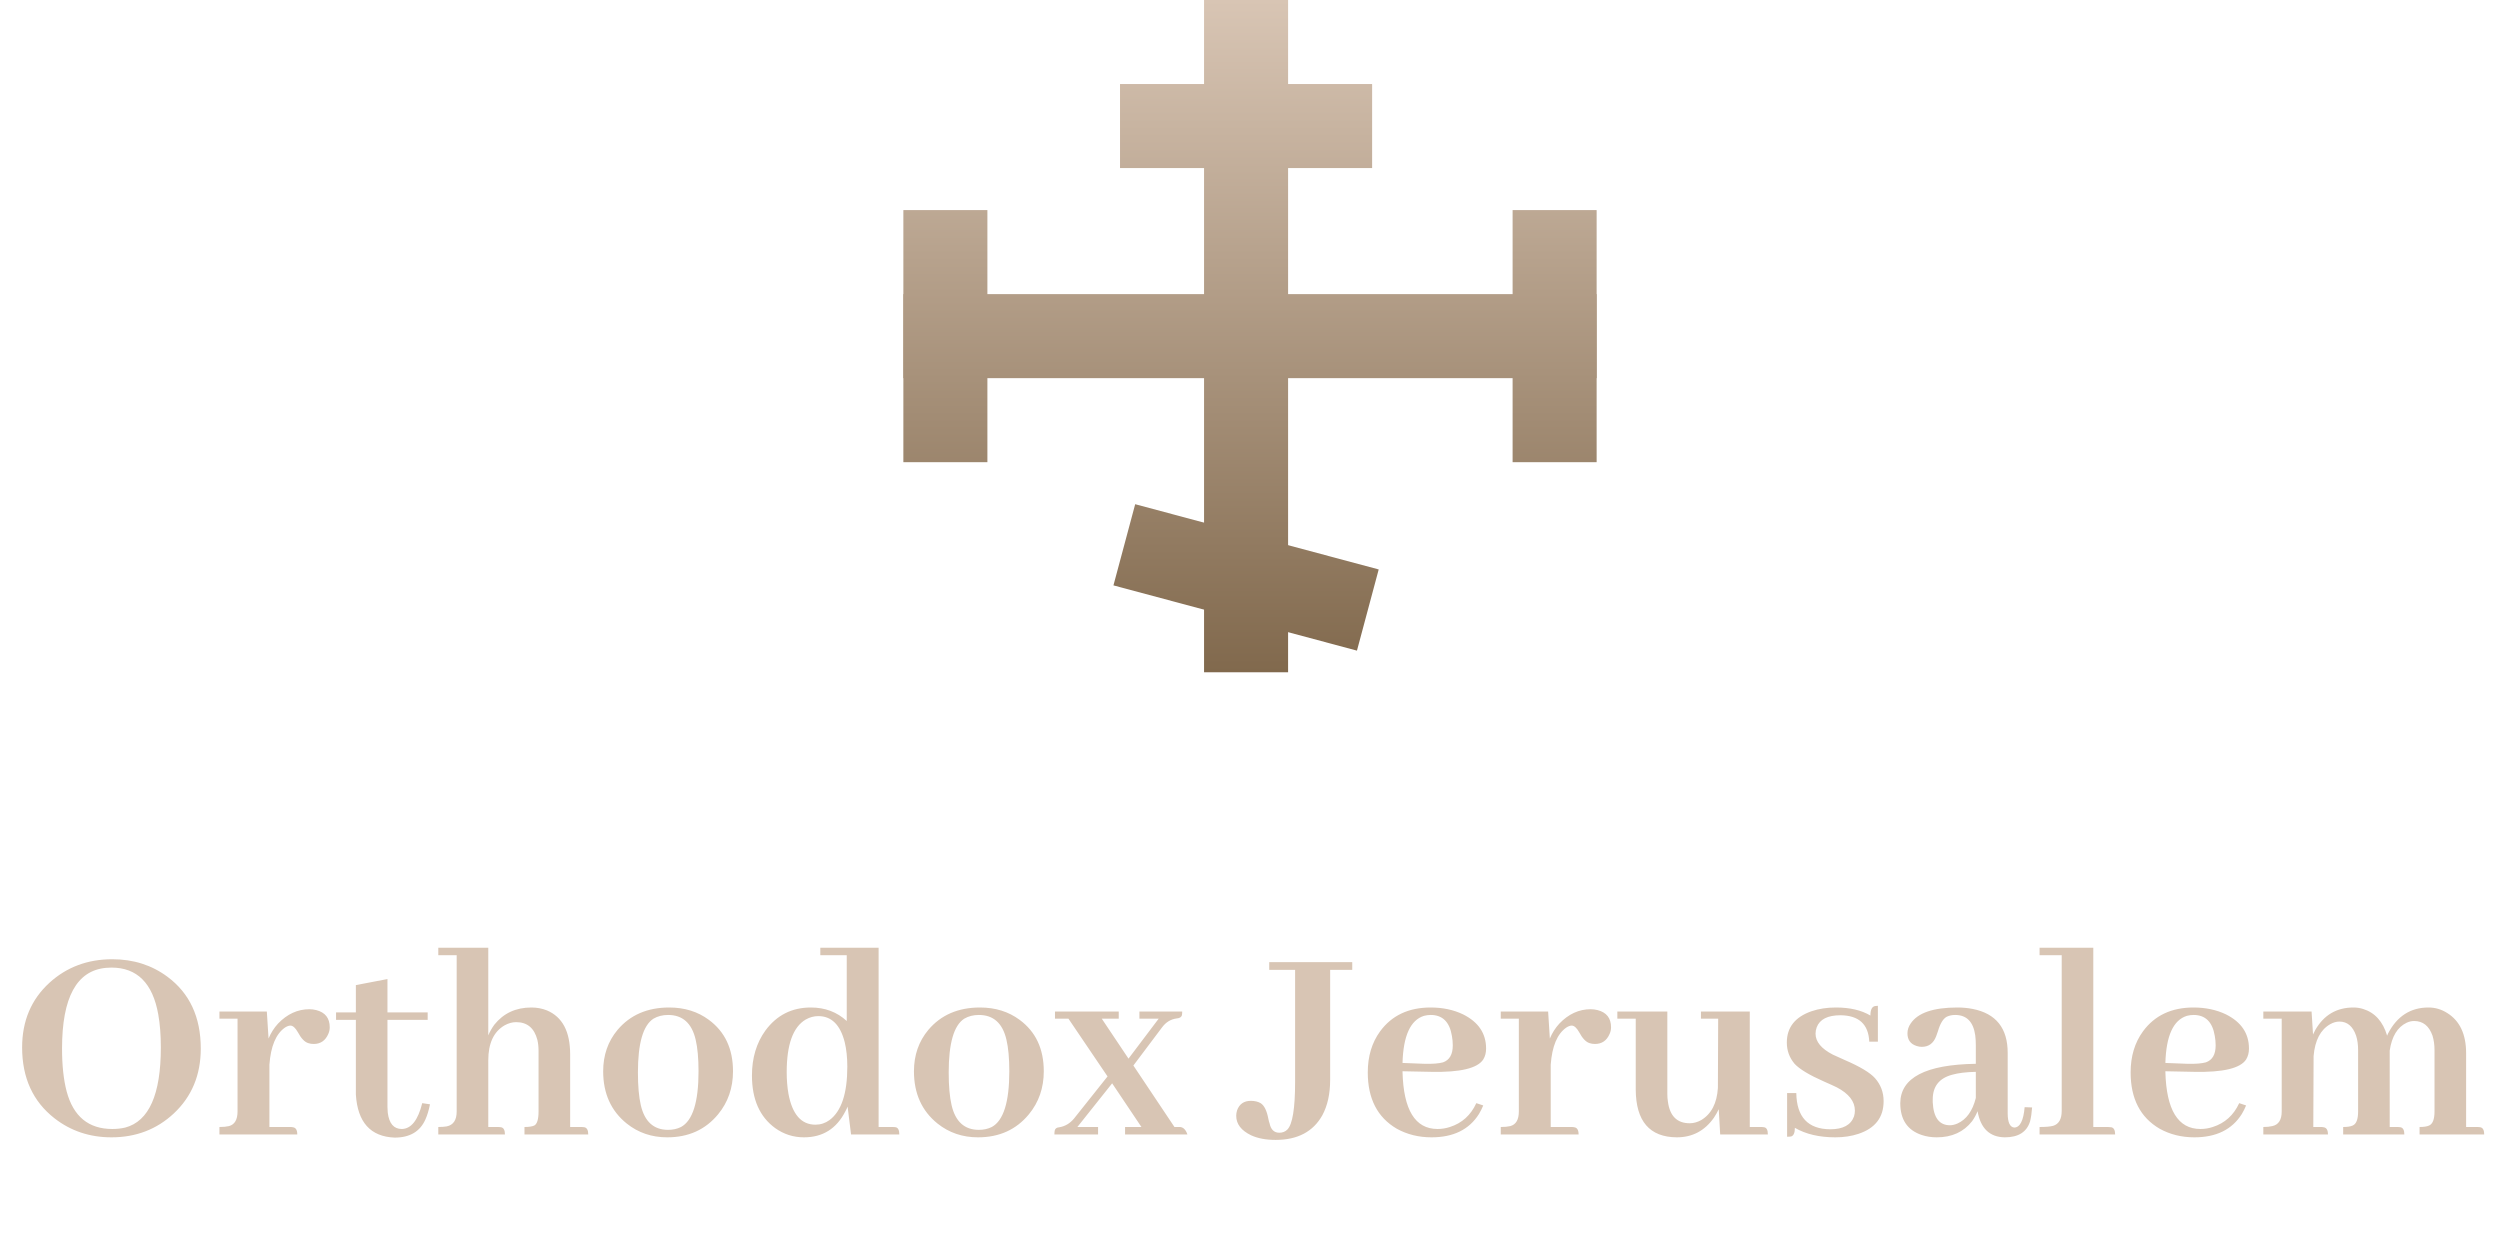 <svg width="119" height="59" viewBox="0 0 119 59" fill="none" xmlns="http://www.w3.org/2000/svg">
<path d="M5.346 45.66C6.348 45.66 7.223 45.938 7.971 46.494C9.028 47.278 9.557 48.417 9.557 49.912C9.557 51.17 9.128 52.2 8.271 53.002C7.46 53.758 6.471 54.137 5.305 54.137C4.275 54.137 3.372 53.836 2.598 53.234C1.568 52.432 1.053 51.307 1.053 49.857C1.053 48.6 1.486 47.574 2.352 46.781C3.172 46.034 4.17 45.66 5.346 45.66ZM5.346 53.74C5.564 53.74 5.77 53.717 5.961 53.672C7.091 53.371 7.656 52.1 7.656 49.857C7.656 49.265 7.615 48.741 7.533 48.285C7.269 46.8 6.526 46.057 5.305 46.057C5.223 46.057 5.136 46.061 5.045 46.07C3.65 46.198 2.953 47.478 2.953 49.912C2.953 50.714 3.026 51.393 3.172 51.949C3.491 53.143 4.215 53.74 5.346 53.74ZM13.822 53.645C13.868 53.645 13.909 53.649 13.945 53.658C14.082 53.676 14.15 53.79 14.15 54H10.445V53.645C10.628 53.645 10.778 53.631 10.896 53.603C11.17 53.531 11.307 53.298 11.307 52.906V48.49H10.445V48.148H12.701L12.783 49.434C12.893 49.169 13.043 48.932 13.234 48.723C13.672 48.267 14.169 48.039 14.725 48.039C14.834 48.039 14.943 48.053 15.053 48.08C15.481 48.19 15.695 48.463 15.695 48.9C15.695 49.01 15.672 49.115 15.627 49.215C15.49 49.534 15.258 49.693 14.93 49.693C14.838 49.693 14.752 49.68 14.67 49.652C14.497 49.598 14.333 49.425 14.178 49.133C14.059 48.923 13.941 48.818 13.822 48.818C13.749 48.818 13.663 48.85 13.562 48.914C13.134 49.215 12.888 49.803 12.824 50.678V53.645H13.822ZM15.996 48.545V48.19H16.939V46.891L18.443 46.603V48.19H20.357V48.545H18.443V52.688C18.443 52.779 18.448 52.87 18.457 52.961C18.521 53.48 18.744 53.74 19.127 53.74C19.574 53.731 19.897 53.321 20.098 52.51L20.467 52.565C20.412 52.847 20.339 53.089 20.248 53.289C19.993 53.863 19.505 54.15 18.785 54.15C17.637 54.105 17.021 53.421 16.939 52.1V48.545H15.996ZM23.693 53.645C23.748 53.645 23.803 53.649 23.857 53.658C23.976 53.685 24.035 53.8 24.035 54H20.863V53.645C21.018 53.645 21.15 53.635 21.26 53.617C21.579 53.553 21.738 53.316 21.738 52.906V45.469H20.863V45.113H23.242V49.283C23.315 49.11 23.411 48.941 23.529 48.777C23.967 48.23 24.555 47.957 25.293 47.957C25.557 47.957 25.803 48.003 26.031 48.094C26.77 48.404 27.139 49.101 27.139 50.185V53.645H27.658C27.713 53.645 27.768 53.649 27.822 53.658C27.941 53.685 28 53.8 28 54H24.965V53.645C25.174 53.645 25.329 53.622 25.43 53.576C25.566 53.503 25.635 53.28 25.635 52.906V50.022C25.635 49.83 25.616 49.657 25.58 49.502C25.434 48.937 25.097 48.654 24.568 48.654C24.386 48.654 24.204 48.704 24.021 48.805C23.502 49.105 23.242 49.661 23.242 50.473V53.645H23.693ZM30.365 51.047C30.365 51.694 30.411 52.214 30.502 52.605C30.684 53.389 31.117 53.781 31.801 53.781C32.029 53.781 32.234 53.736 32.416 53.645C32.972 53.344 33.25 52.46 33.25 50.992C33.25 50.372 33.204 49.871 33.113 49.488C32.931 48.704 32.493 48.312 31.801 48.312C31.537 48.312 31.304 48.372 31.104 48.49C30.611 48.809 30.365 49.661 30.365 51.047ZM31.855 47.957C32.585 47.957 33.214 48.153 33.742 48.545C34.508 49.11 34.891 49.926 34.891 50.992C34.891 51.785 34.654 52.469 34.18 53.043C33.578 53.772 32.772 54.137 31.76 54.137C31.021 54.137 30.379 53.918 29.832 53.48C29.085 52.879 28.711 52.05 28.711 50.992C28.711 50.227 28.939 49.57 29.395 49.023C29.996 48.312 30.816 47.957 31.855 47.957ZM40.51 54L40.346 52.674C40.318 52.747 40.282 52.824 40.236 52.906C39.817 53.727 39.161 54.137 38.268 54.137C37.766 54.137 37.31 53.991 36.9 53.699C36.162 53.161 35.793 52.328 35.793 51.197C35.793 50.359 36.007 49.643 36.435 49.051C36.973 48.322 37.693 47.957 38.596 47.957C39.27 47.957 39.84 48.171 40.305 48.6V45.469H39.047V45.113H41.822V53.645H42.465C42.538 53.645 42.597 53.649 42.643 53.658C42.752 53.685 42.807 53.8 42.807 54H40.51ZM37.447 51.033C37.447 51.407 37.475 51.749 37.529 52.059C37.712 53.043 38.14 53.535 38.815 53.535C39.06 53.535 39.284 53.462 39.484 53.316C40.05 52.897 40.332 52.05 40.332 50.773C40.332 50.336 40.291 49.949 40.209 49.611C39.999 48.782 39.58 48.367 38.951 48.367C38.742 48.367 38.541 48.422 38.35 48.531C37.748 48.887 37.447 49.721 37.447 51.033ZM45.158 51.047C45.158 51.694 45.204 52.214 45.295 52.605C45.477 53.389 45.91 53.781 46.594 53.781C46.822 53.781 47.027 53.736 47.209 53.645C47.765 53.344 48.043 52.46 48.043 50.992C48.043 50.372 47.997 49.871 47.906 49.488C47.724 48.704 47.286 48.312 46.594 48.312C46.329 48.312 46.097 48.372 45.897 48.49C45.404 48.809 45.158 49.661 45.158 51.047ZM46.648 47.957C47.378 47.957 48.007 48.153 48.535 48.545C49.301 49.11 49.684 49.926 49.684 50.992C49.684 51.785 49.447 52.469 48.973 53.043C48.371 53.772 47.565 54.137 46.553 54.137C45.815 54.137 45.172 53.918 44.625 53.48C43.878 52.879 43.504 52.05 43.504 50.992C43.504 50.227 43.732 49.57 44.188 49.023C44.789 48.312 45.609 47.957 46.648 47.957ZM50.19 54C50.19 53.936 50.194 53.877 50.203 53.822C50.221 53.722 50.294 53.667 50.422 53.658C50.695 53.613 50.928 53.476 51.119 53.248L52.719 51.238L50.859 48.49H50.217V48.148H53.252V48.49H52.445L53.717 50.391L55.152 48.49H54.236V48.148H56.273C56.273 48.212 56.269 48.272 56.26 48.326C56.232 48.417 56.15 48.467 56.014 48.477C55.731 48.513 55.499 48.654 55.316 48.9L53.949 50.719L55.904 53.645H56.178C56.333 53.663 56.447 53.781 56.52 54H53.553V53.645H54.332L52.938 51.566L51.283 53.645H52.268V54H50.19ZM64.367 46.166H63.315V51.402C63.315 52.068 63.191 52.628 62.945 53.084C62.508 53.868 61.765 54.26 60.717 54.26C60.261 54.26 59.874 54.187 59.555 54.041C59.081 53.813 58.844 53.503 58.844 53.111C58.844 53.029 58.857 52.943 58.885 52.852C58.994 52.551 59.213 52.4 59.541 52.4C59.723 52.4 59.878 52.437 60.006 52.51C60.179 52.619 60.302 52.87 60.375 53.262C60.393 53.353 60.411 53.421 60.43 53.467C60.493 53.768 60.648 53.918 60.895 53.918C61.05 53.918 61.177 53.868 61.277 53.768C61.523 53.522 61.647 52.765 61.647 51.498V46.166H60.416V45.797H64.367V46.166ZM68.1 48.312C67.999 48.312 67.894 48.326 67.785 48.353C67.138 48.554 66.796 49.301 66.76 50.596L67.812 50.637C68.195 50.646 68.487 50.623 68.688 50.568C68.997 50.459 69.152 50.19 69.152 49.762C69.152 49.607 69.139 49.456 69.111 49.31C69.002 48.645 68.665 48.312 68.1 48.312ZM70.602 52.619C70.547 52.756 70.478 52.893 70.397 53.029C69.932 53.768 69.18 54.137 68.141 54.137C67.53 54.137 66.978 54 66.486 53.727C65.566 53.189 65.106 52.296 65.106 51.047C65.106 50.281 65.301 49.63 65.693 49.092C66.249 48.335 67.051 47.957 68.1 47.957C68.674 47.957 69.189 48.066 69.644 48.285C70.374 48.65 70.738 49.192 70.738 49.912C70.738 50.113 70.693 50.286 70.602 50.432C70.328 50.851 69.508 51.047 68.141 51.02L66.76 50.992C66.76 51.001 66.76 51.01 66.76 51.02C66.805 52.833 67.361 53.74 68.428 53.74C68.628 53.74 68.824 53.708 69.016 53.645C69.59 53.462 70.009 53.084 70.273 52.51L70.602 52.619ZM74.812 53.645C74.858 53.645 74.899 53.649 74.936 53.658C75.072 53.676 75.141 53.79 75.141 54H71.436V53.645C71.618 53.645 71.768 53.631 71.887 53.603C72.16 53.531 72.297 53.298 72.297 52.906V48.49H71.436V48.148H73.691L73.773 49.434C73.883 49.169 74.033 48.932 74.225 48.723C74.662 48.267 75.159 48.039 75.715 48.039C75.824 48.039 75.934 48.053 76.043 48.08C76.471 48.19 76.686 48.463 76.686 48.9C76.686 49.01 76.663 49.115 76.617 49.215C76.481 49.534 76.248 49.693 75.92 49.693C75.829 49.693 75.742 49.68 75.66 49.652C75.487 49.598 75.323 49.425 75.168 49.133C75.049 48.923 74.931 48.818 74.812 48.818C74.74 48.818 74.653 48.85 74.553 48.914C74.124 49.215 73.878 49.803 73.814 50.678V53.645H74.812ZM83.822 53.645C83.877 53.645 83.927 53.649 83.973 53.658C84.091 53.676 84.15 53.79 84.15 54H81.881L81.812 52.797C81.749 52.934 81.671 53.07 81.58 53.207C81.143 53.827 80.555 54.137 79.816 54.137C78.522 54.128 77.87 53.371 77.861 51.867V48.49H76.986V48.148H79.365V52.086C79.365 52.204 79.374 52.323 79.393 52.441C79.484 53.125 79.83 53.467 80.432 53.467C80.614 53.467 80.796 53.417 80.978 53.316C81.462 53.025 81.726 52.514 81.772 51.785L81.785 48.49H80.965V48.148H83.289V53.645H83.822ZM87.117 53.754C87.728 53.754 88.106 53.549 88.252 53.139C88.279 53.047 88.293 52.956 88.293 52.865C88.293 52.428 88.006 52.059 87.432 51.758C87.304 51.694 87.103 51.603 86.83 51.484C86.128 51.175 85.659 50.892 85.422 50.637C85.176 50.345 85.053 50.008 85.053 49.625C85.053 48.905 85.445 48.408 86.228 48.135C86.575 48.016 86.962 47.957 87.391 47.957C88.056 47.957 88.603 48.085 89.031 48.34C89.031 48.066 89.104 47.916 89.25 47.889C89.296 47.88 89.341 47.875 89.387 47.875V49.584H88.977C88.94 48.755 88.484 48.335 87.609 48.326C86.999 48.326 86.62 48.518 86.475 48.9C86.438 49.001 86.42 49.101 86.42 49.201C86.42 49.584 86.693 49.917 87.24 50.199C87.359 50.254 87.55 50.34 87.814 50.459C88.534 50.769 89.013 51.056 89.25 51.32C89.523 51.63 89.66 51.995 89.66 52.414C89.66 53.189 89.259 53.708 88.457 53.973C88.129 54.082 87.764 54.137 87.363 54.137C86.598 54.137 85.955 53.986 85.436 53.685C85.436 53.922 85.376 54.059 85.258 54.096C85.203 54.105 85.139 54.109 85.066 54.109V52.031H85.504C85.522 53.171 86.06 53.745 87.117 53.754ZM95.43 54.137C94.71 54.128 94.277 53.713 94.131 52.893C94.067 53.057 93.981 53.216 93.871 53.371C93.47 53.882 92.909 54.137 92.189 54.137C91.934 54.137 91.697 54.1 91.478 54.027C90.795 53.8 90.453 53.294 90.453 52.51C90.462 51.297 91.661 50.673 94.049 50.637V49.762C94.049 49.589 94.04 49.429 94.022 49.283C93.93 48.636 93.611 48.312 93.064 48.312C92.919 48.312 92.787 48.34 92.668 48.395C92.495 48.486 92.353 48.718 92.244 49.092C92.208 49.201 92.18 49.279 92.162 49.324C92.034 49.661 91.807 49.83 91.478 49.83C91.397 49.83 91.314 49.816 91.232 49.789C90.941 49.698 90.795 49.497 90.795 49.188C90.795 49.023 90.845 48.868 90.945 48.723C91.283 48.212 92.025 47.957 93.174 47.957C93.429 47.957 93.671 47.98 93.898 48.025C95.01 48.244 95.566 48.941 95.566 50.117V52.988C95.566 53.426 95.671 53.654 95.881 53.672C96.154 53.663 96.318 53.339 96.373 52.701L96.728 52.715C96.71 52.97 96.678 53.189 96.633 53.371C96.478 53.882 96.077 54.137 95.43 54.137ZM92.818 53.562C92.928 53.562 93.046 53.535 93.174 53.48C93.602 53.289 93.894 52.883 94.049 52.264V51.02C93.593 51.029 93.219 51.074 92.928 51.156C92.308 51.32 91.998 51.712 91.998 52.332C91.998 52.378 91.998 52.423 91.998 52.469C92.034 53.198 92.308 53.562 92.818 53.562ZM100.338 53.645C100.393 53.645 100.447 53.649 100.502 53.658C100.62 53.685 100.68 53.8 100.68 54H97.084V53.645C97.376 53.645 97.59 53.626 97.727 53.59C98 53.508 98.137 53.271 98.137 52.879V45.469H97.084V45.113H99.641V53.645H100.338ZM104.412 48.312C104.312 48.312 104.207 48.326 104.098 48.353C103.451 48.554 103.109 49.301 103.072 50.596L104.125 50.637C104.508 50.646 104.799 50.623 105 50.568C105.31 50.459 105.465 50.19 105.465 49.762C105.465 49.607 105.451 49.456 105.424 49.31C105.314 48.645 104.977 48.312 104.412 48.312ZM106.914 52.619C106.859 52.756 106.791 52.893 106.709 53.029C106.244 53.768 105.492 54.137 104.453 54.137C103.842 54.137 103.291 54 102.799 53.727C101.878 53.189 101.418 52.296 101.418 51.047C101.418 50.281 101.614 49.63 102.006 49.092C102.562 48.335 103.364 47.957 104.412 47.957C104.986 47.957 105.501 48.066 105.957 48.285C106.686 48.65 107.051 49.192 107.051 49.912C107.051 50.113 107.005 50.286 106.914 50.432C106.641 50.851 105.82 51.047 104.453 51.02L103.072 50.992C103.072 51.001 103.072 51.01 103.072 51.02C103.118 52.833 103.674 53.74 104.74 53.74C104.941 53.74 105.137 53.708 105.328 53.645C105.902 53.462 106.322 53.084 106.586 52.51L106.914 52.619ZM110.482 53.645C110.528 53.645 110.569 53.649 110.605 53.658C110.742 53.676 110.811 53.79 110.811 54H107.734V53.645C107.898 53.645 108.04 53.631 108.158 53.603C108.459 53.54 108.609 53.307 108.609 52.906V48.49H107.734V48.148H110.031L110.1 49.242C110.136 49.169 110.173 49.096 110.209 49.023C110.619 48.312 111.225 47.957 112.027 47.957C112.182 47.957 112.333 47.98 112.479 48.025C113.044 48.199 113.426 48.622 113.627 49.297C113.636 49.27 113.65 49.238 113.668 49.201C114.096 48.372 114.739 47.957 115.596 47.957C115.915 47.957 116.211 48.044 116.484 48.217C117.086 48.59 117.387 49.228 117.387 50.131V53.645H117.906C117.961 53.645 118.016 53.649 118.07 53.658C118.189 53.685 118.248 53.8 118.248 54H115.172V53.645C115.372 53.645 115.523 53.622 115.623 53.576C115.796 53.503 115.883 53.28 115.883 52.906V49.98C115.883 49.734 115.851 49.507 115.787 49.297C115.623 48.832 115.331 48.6 114.912 48.6C114.794 48.6 114.675 48.627 114.557 48.682C114.119 48.891 113.85 49.333 113.75 50.008V50.185V53.645H114.105C114.16 53.645 114.215 53.649 114.27 53.658C114.388 53.685 114.447 53.8 114.447 54H111.535V53.645C111.736 53.645 111.886 53.622 111.986 53.576C112.16 53.503 112.246 53.28 112.246 52.906V49.98C112.246 49.725 112.214 49.497 112.15 49.297C111.995 48.85 111.731 48.627 111.357 48.627C111.212 48.627 111.066 48.668 110.92 48.75C110.455 49.014 110.191 49.52 110.127 50.268L110.113 53.645H110.482Z" fill="#D8C5B4"/>
<path d="M57.313 0H61.313V32H57.313V0Z" fill="url(#paint0_linear_12_9)"/>
<path d="M76 14V18L43 18L43 14L76 14Z" fill="url(#paint1_linear_12_9)"/>
<path d="M65.313 4V8H53.313V4L65.313 4Z" fill="url(#paint2_linear_12_9)"/>
<path d="M65.626 27.106L64.591 30.97L53 27.864L54.035 24L65.626 27.106Z" fill="url(#paint3_linear_12_9)"/>
<path d="M43 10H47V22H43V10Z" fill="url(#paint4_linear_12_9)"/>
<path d="M72 10H76V22H72V10Z" fill="url(#paint5_linear_12_9)"/>
<defs>
<linearGradient id="paint0_linear_12_9" x1="59.5" y1="0" x2="59.5" y2="32" gradientUnits="userSpaceOnUse">
<stop stop-color="#D8C5B4"/>
<stop offset="1" stop-color="#81694D"/>
</linearGradient>
<linearGradient id="paint1_linear_12_9" x1="59.5" y1="0" x2="59.5" y2="32" gradientUnits="userSpaceOnUse">
<stop stop-color="#D8C5B4"/>
<stop offset="1" stop-color="#81694D"/>
</linearGradient>
<linearGradient id="paint2_linear_12_9" x1="59.5" y1="0" x2="59.5" y2="32" gradientUnits="userSpaceOnUse">
<stop stop-color="#D8C5B4"/>
<stop offset="1" stop-color="#81694D"/>
</linearGradient>
<linearGradient id="paint3_linear_12_9" x1="59.5" y1="0" x2="59.5" y2="32" gradientUnits="userSpaceOnUse">
<stop stop-color="#D8C5B4"/>
<stop offset="1" stop-color="#81694D"/>
</linearGradient>
<linearGradient id="paint4_linear_12_9" x1="59.5" y1="0" x2="59.5" y2="32" gradientUnits="userSpaceOnUse">
<stop stop-color="#D8C5B4"/>
<stop offset="1" stop-color="#81694D"/>
</linearGradient>
<linearGradient id="paint5_linear_12_9" x1="59.5" y1="0" x2="59.5" y2="32" gradientUnits="userSpaceOnUse">
<stop stop-color="#D8C5B4"/>
<stop offset="1" stop-color="#81694D"/>
</linearGradient>
</defs>
</svg>
